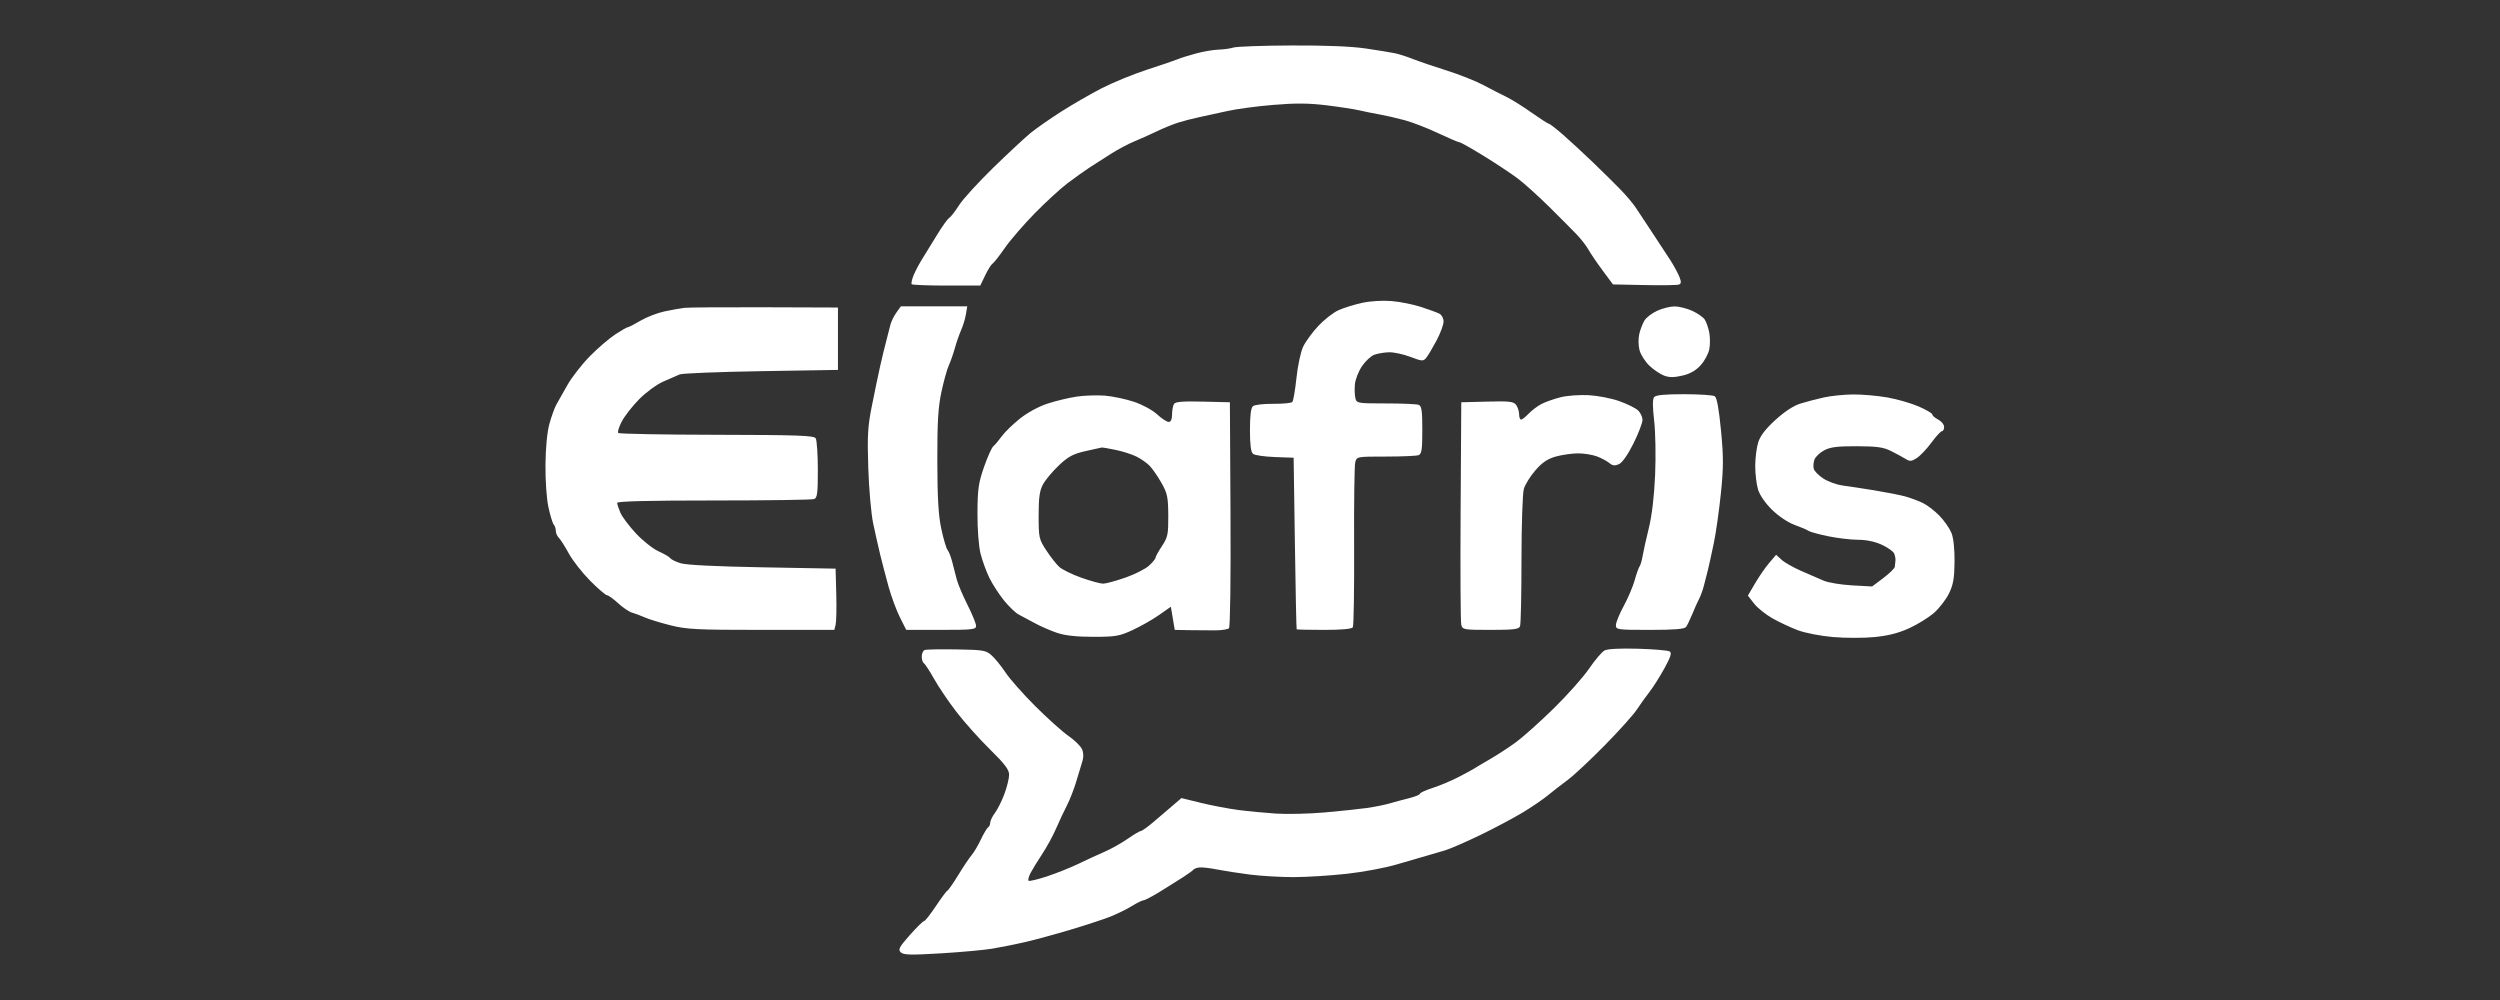 <svg width="110" height="44" viewBox="0 0 110 44" fill="none" xmlns="http://www.w3.org/2000/svg">
<rect x="0" y="0" width="110" height="44" fill="#333333" stroke="none"/>
<path fill-rule="evenodd" clip-rule="evenodd" d="M54.271 2.092C54.128 2.137 53.831 2.178 53.611 2.184C53.392 2.189 52.948 2.265 52.624 2.353C52.301 2.44 51.944 2.552 51.829 2.602C51.715 2.652 51.114 2.857 50.494 3.058C49.874 3.259 48.962 3.632 48.468 3.887C47.974 4.142 47.173 4.605 46.687 4.915C46.201 5.225 45.602 5.644 45.354 5.845C45.107 6.046 44.365 6.736 43.704 7.379C43.044 8.023 42.365 8.766 42.197 9.031C42.029 9.297 41.833 9.549 41.762 9.591C41.692 9.633 41.454 9.965 41.234 10.328C41.014 10.692 40.728 11.155 40.599 11.359C40.469 11.562 40.293 11.89 40.209 12.088C40.125 12.285 40.083 12.473 40.116 12.506C40.15 12.538 40.842 12.565 41.654 12.565H43.132L43.348 12.116C43.467 11.868 43.612 11.637 43.671 11.601C43.731 11.565 43.975 11.252 44.215 10.907C44.456 10.561 45.051 9.871 45.54 9.374C46.028 8.877 46.678 8.282 46.984 8.052C47.291 7.822 47.712 7.522 47.919 7.385C48.127 7.249 48.554 6.974 48.869 6.775C49.184 6.576 49.651 6.327 49.908 6.222C50.165 6.117 50.609 5.919 50.894 5.781C51.18 5.643 51.601 5.471 51.829 5.398C52.058 5.325 52.479 5.216 52.764 5.156C53.05 5.096 53.611 4.973 54.011 4.884C54.411 4.794 55.322 4.672 56.037 4.614C57.015 4.533 57.591 4.538 58.374 4.634C58.946 4.704 59.6 4.805 59.829 4.859C60.057 4.912 60.455 4.993 60.712 5.038C60.969 5.083 61.46 5.195 61.803 5.288C62.145 5.381 62.809 5.638 63.277 5.859C63.745 6.08 64.169 6.261 64.219 6.261C64.269 6.261 64.751 6.533 65.29 6.865C65.829 7.197 66.501 7.643 66.784 7.856C67.067 8.069 67.692 8.633 68.172 9.108C68.653 9.583 69.199 10.132 69.385 10.328C69.572 10.524 69.802 10.821 69.895 10.989C69.989 11.157 70.269 11.569 70.518 11.904L70.97 12.514L72.354 12.543C73.116 12.558 73.799 12.549 73.873 12.521C73.975 12.483 73.981 12.404 73.899 12.193C73.84 12.04 73.665 11.716 73.511 11.472C73.356 11.229 72.996 10.68 72.711 10.253C72.425 9.826 72.098 9.33 71.984 9.152C71.869 8.974 71.565 8.611 71.308 8.347C71.051 8.082 70.501 7.539 70.085 7.139C69.669 6.74 69.08 6.196 68.777 5.93C68.473 5.665 68.193 5.448 68.155 5.448C68.116 5.448 67.77 5.224 67.385 4.952C67 4.679 66.498 4.367 66.27 4.257C66.041 4.148 65.589 3.916 65.266 3.742C64.942 3.568 64.218 3.281 63.655 3.103C63.093 2.926 62.423 2.697 62.166 2.596C61.909 2.494 61.558 2.381 61.387 2.345C61.215 2.308 60.635 2.214 60.097 2.134C59.458 2.04 58.326 1.994 56.825 2.001C55.563 2.006 54.413 2.047 54.271 2.092ZM59.932 13.326C59.59 13.401 59.122 13.546 58.894 13.649C58.665 13.752 58.264 14.065 58.003 14.344C57.742 14.624 57.442 15.036 57.336 15.259C57.231 15.483 57.099 16.101 57.044 16.632C56.988 17.163 56.906 17.638 56.862 17.687C56.817 17.735 56.44 17.772 56.023 17.768C55.606 17.764 55.205 17.81 55.132 17.87C55.04 17.945 54.998 18.276 54.998 18.92C54.998 19.567 55.04 19.895 55.133 19.97C55.207 20.031 55.639 20.093 56.094 20.11L56.92 20.14L56.975 23.902C57.005 25.971 57.04 27.676 57.053 27.69C57.065 27.703 57.61 27.715 58.264 27.715C59.03 27.715 59.478 27.674 59.525 27.601C59.564 27.538 59.59 25.937 59.581 24.042C59.572 22.147 59.594 20.482 59.63 20.343C59.695 20.09 59.697 20.089 60.974 20.089C61.678 20.089 62.327 20.061 62.417 20.027C62.553 19.977 62.582 19.78 62.582 18.92C62.582 18.06 62.553 17.863 62.417 17.812C62.327 17.778 61.678 17.751 60.974 17.751C59.734 17.751 59.694 17.744 59.637 17.522C59.605 17.396 59.596 17.119 59.616 16.906C59.636 16.693 59.776 16.336 59.927 16.114C60.078 15.891 60.32 15.664 60.466 15.61C60.612 15.556 60.902 15.506 61.111 15.5C61.32 15.493 61.744 15.584 62.053 15.701C62.582 15.901 62.624 15.903 62.757 15.739C62.835 15.643 63.038 15.303 63.208 14.983C63.377 14.663 63.517 14.287 63.517 14.148C63.517 14.008 63.435 13.853 63.335 13.802C63.235 13.752 62.873 13.619 62.53 13.507C62.187 13.395 61.602 13.277 61.231 13.247C60.831 13.214 60.301 13.246 59.932 13.326ZM30.117 13.545C29.945 13.565 29.548 13.636 29.234 13.703C28.92 13.77 28.447 13.953 28.183 14.11C27.92 14.267 27.671 14.395 27.631 14.395C27.59 14.395 27.338 14.539 27.071 14.714C26.803 14.89 26.3 15.322 25.953 15.675C25.605 16.028 25.161 16.597 24.966 16.941C24.771 17.285 24.55 17.676 24.475 17.811C24.401 17.946 24.266 18.319 24.176 18.64C24.075 19.003 24.008 19.687 24.001 20.445C23.994 21.149 24.049 21.945 24.133 22.326C24.212 22.69 24.317 23.03 24.366 23.084C24.415 23.137 24.455 23.259 24.455 23.356C24.455 23.453 24.516 23.592 24.591 23.666C24.666 23.74 24.864 24.052 25.032 24.36C25.2 24.667 25.621 25.205 25.968 25.554C26.316 25.904 26.648 26.19 26.708 26.19C26.767 26.19 26.985 26.347 27.194 26.539C27.401 26.731 27.677 26.917 27.805 26.954C27.934 26.99 28.19 27.086 28.374 27.167C28.558 27.249 29.068 27.405 29.507 27.515C30.216 27.693 30.664 27.715 33.508 27.715H36.71L36.768 27.486C36.8 27.36 36.812 26.754 36.796 26.139L36.766 25.02L33.545 24.962C31.461 24.924 30.188 24.86 29.939 24.78C29.727 24.713 29.525 24.613 29.491 24.559C29.457 24.505 29.228 24.371 28.982 24.261C28.736 24.152 28.287 23.797 27.985 23.474C27.683 23.15 27.373 22.738 27.296 22.558C27.219 22.378 27.156 22.184 27.156 22.126C27.156 22.055 28.554 22.021 31.407 22.021C33.745 22.021 35.732 21.993 35.822 21.959C35.96 21.908 35.986 21.696 35.985 20.663C35.984 19.984 35.941 19.363 35.89 19.284C35.812 19.163 35.099 19.138 31.537 19.131C29.194 19.127 27.244 19.091 27.204 19.051C27.163 19.012 27.233 18.783 27.36 18.543C27.485 18.303 27.83 17.862 28.126 17.563C28.421 17.264 28.896 16.916 29.182 16.79C29.468 16.663 29.795 16.521 29.909 16.473C30.023 16.426 31.636 16.362 33.493 16.331L36.87 16.276V14.904V13.531L33.649 13.52C31.878 13.514 30.288 13.525 30.117 13.545ZM39.437 13.76C39.327 13.913 39.21 14.154 39.177 14.293C39.144 14.433 39.062 14.754 38.995 15.005C38.927 15.257 38.805 15.76 38.724 16.124C38.643 16.487 38.481 17.265 38.364 17.852C38.181 18.761 38.158 19.169 38.204 20.598C38.234 21.52 38.332 22.618 38.421 23.038C38.51 23.457 38.649 24.075 38.73 24.41C38.812 24.746 38.977 25.376 39.096 25.81C39.216 26.244 39.44 26.85 39.594 27.157L39.874 27.715H41.41C42.801 27.715 42.947 27.698 42.947 27.538C42.947 27.441 42.778 27.026 42.571 26.616C42.364 26.206 42.151 25.702 42.097 25.497C42.044 25.291 41.954 24.941 41.897 24.72C41.84 24.498 41.748 24.263 41.692 24.198C41.636 24.132 41.514 23.718 41.419 23.278C41.29 22.681 41.246 21.924 41.242 20.293C41.239 18.575 41.278 17.921 41.423 17.242C41.525 16.767 41.671 16.241 41.749 16.073C41.826 15.905 41.947 15.562 42.016 15.31C42.086 15.059 42.21 14.702 42.293 14.517C42.375 14.332 42.468 14.024 42.5 13.831L42.559 13.48H41.098H39.637L39.437 13.76ZM72.918 13.673C72.69 13.777 72.437 13.97 72.356 14.102C72.276 14.235 72.172 14.503 72.127 14.7C72.081 14.897 72.087 15.217 72.141 15.415C72.195 15.613 72.392 15.919 72.579 16.096C72.766 16.272 73.056 16.467 73.225 16.529C73.451 16.613 73.661 16.612 74.028 16.526C74.371 16.445 74.62 16.303 74.833 16.066C75.003 15.876 75.173 15.56 75.21 15.363C75.248 15.166 75.247 14.839 75.208 14.637C75.17 14.434 75.082 14.179 75.015 14.07C74.948 13.962 74.696 13.784 74.457 13.676C74.217 13.568 73.866 13.481 73.677 13.482C73.489 13.483 73.147 13.569 72.918 13.673ZM47.365 17.452C47.024 17.503 46.451 17.641 46.091 17.759C45.703 17.885 45.209 18.154 44.875 18.42C44.565 18.667 44.205 19.018 44.075 19.199C43.944 19.381 43.78 19.576 43.709 19.632C43.639 19.688 43.453 20.099 43.297 20.547C43.052 21.249 43.013 21.526 43.009 22.58C43.005 23.282 43.063 24.038 43.144 24.36C43.221 24.667 43.397 25.148 43.533 25.427C43.67 25.707 43.961 26.156 44.18 26.425C44.398 26.694 44.69 26.972 44.827 27.042C44.964 27.113 45.287 27.285 45.544 27.425C45.801 27.566 46.242 27.757 46.524 27.85C46.872 27.966 47.38 28.02 48.112 28.02C49.086 28.02 49.251 27.992 49.834 27.723C50.188 27.559 50.712 27.262 50.998 27.061L51.518 26.696L51.603 27.206L51.689 27.715L52.331 27.727C52.684 27.733 53.199 27.737 53.477 27.736C53.754 27.735 54.023 27.692 54.075 27.642C54.129 27.589 54.157 25.456 54.142 22.625L54.115 17.7L52.928 17.671C52.049 17.649 51.72 17.676 51.657 17.773C51.611 17.844 51.572 18.052 51.571 18.233C51.57 18.451 51.519 18.564 51.421 18.564C51.34 18.564 51.11 18.414 50.912 18.231C50.707 18.042 50.266 17.803 49.892 17.678C49.529 17.557 48.952 17.436 48.609 17.408C48.266 17.381 47.706 17.401 47.365 17.452ZM68.659 17.48C68.373 17.553 67.999 17.685 67.828 17.773C67.656 17.862 67.403 18.053 67.264 18.198C67.126 18.343 66.974 18.462 66.927 18.462C66.88 18.462 66.841 18.357 66.841 18.227C66.841 18.098 66.782 17.914 66.71 17.817C66.597 17.666 66.42 17.645 65.437 17.671L64.296 17.7L64.267 22.479C64.251 25.107 64.264 27.36 64.295 27.486C64.35 27.707 64.392 27.715 65.585 27.715C66.614 27.715 66.829 27.688 66.882 27.554C66.917 27.466 66.945 26.15 66.945 24.631C66.946 23.112 66.992 21.708 67.049 21.513C67.105 21.317 67.337 20.946 67.563 20.688C67.87 20.338 68.1 20.185 68.47 20.084C68.742 20.009 69.18 19.948 69.444 19.948C69.707 19.948 70.082 20.011 70.278 20.086C70.473 20.162 70.715 20.293 70.815 20.376C70.954 20.492 71.054 20.503 71.234 20.423C71.379 20.358 71.624 20.009 71.87 19.517C72.089 19.077 72.269 18.609 72.269 18.478C72.269 18.347 72.181 18.157 72.074 18.057C71.967 17.957 71.599 17.775 71.256 17.652C70.913 17.528 70.306 17.41 69.906 17.388C69.502 17.366 68.947 17.407 68.659 17.48ZM72.784 17.471C72.71 17.558 72.71 17.884 72.783 18.513C72.842 19.018 72.861 20.09 72.825 20.903C72.784 21.843 72.684 22.69 72.547 23.241C72.43 23.716 72.308 24.266 72.276 24.461C72.244 24.657 72.185 24.863 72.143 24.919C72.102 24.975 72.005 25.247 71.928 25.524C71.852 25.801 71.634 26.313 71.445 26.662C71.255 27.011 71.1 27.391 71.1 27.506C71.1 27.707 71.156 27.715 72.594 27.715C73.668 27.715 74.115 27.679 74.185 27.588C74.238 27.518 74.365 27.255 74.468 27.003C74.57 26.752 74.703 26.454 74.764 26.343C74.824 26.232 74.916 25.98 74.968 25.784C75.02 25.588 75.101 25.267 75.15 25.071C75.198 24.876 75.314 24.349 75.407 23.902C75.5 23.455 75.64 22.471 75.718 21.716C75.836 20.572 75.837 20.108 75.723 18.932C75.632 17.983 75.541 17.492 75.448 17.433C75.371 17.386 74.764 17.346 74.1 17.345C73.258 17.344 72.859 17.382 72.784 17.471ZM80.243 17.489C79.928 17.559 79.463 17.681 79.209 17.76C78.919 17.85 78.513 18.117 78.118 18.477C77.683 18.874 77.449 19.179 77.36 19.467C77.288 19.695 77.23 20.164 77.23 20.508C77.23 20.852 77.286 21.317 77.355 21.542C77.43 21.788 77.677 22.145 77.972 22.433C78.262 22.716 78.671 22.989 78.964 23.096C79.239 23.195 79.514 23.313 79.575 23.358C79.636 23.403 80.025 23.509 80.439 23.595C80.853 23.68 81.446 23.75 81.757 23.75C82.117 23.75 82.493 23.828 82.792 23.966C83.05 24.084 83.297 24.256 83.339 24.347C83.382 24.438 83.409 24.581 83.4 24.665C83.391 24.749 83.378 24.872 83.371 24.94C83.365 25.007 83.137 25.229 82.866 25.434L82.372 25.805L81.489 25.756C81.004 25.729 80.442 25.636 80.243 25.55C80.043 25.464 79.598 25.271 79.256 25.122C78.913 24.972 78.523 24.752 78.391 24.631L78.149 24.411L77.846 24.767C77.679 24.962 77.4 25.366 77.225 25.665L76.907 26.207L77.178 26.556C77.328 26.748 77.693 27.041 77.99 27.208C78.286 27.375 78.785 27.609 79.1 27.728C79.42 27.849 80.102 27.982 80.652 28.03C81.192 28.076 82.018 28.077 82.488 28.03C83.084 27.971 83.544 27.853 84.013 27.638C84.382 27.469 84.872 27.164 85.102 26.961C85.332 26.757 85.627 26.375 85.756 26.111C85.943 25.728 85.993 25.445 86 24.715C86.005 24.147 85.953 23.666 85.862 23.445C85.782 23.249 85.548 22.913 85.343 22.699C85.137 22.484 84.806 22.229 84.606 22.132C84.406 22.035 84.055 21.905 83.827 21.842C83.598 21.78 82.99 21.66 82.476 21.576C81.962 21.492 81.331 21.396 81.074 21.362C80.817 21.328 80.437 21.191 80.231 21.058C80.024 20.925 79.833 20.731 79.805 20.627C79.777 20.523 79.791 20.339 79.837 20.218C79.883 20.097 80.075 19.916 80.263 19.815C80.533 19.671 80.838 19.632 81.697 19.634C82.584 19.637 82.865 19.676 83.203 19.844C83.432 19.958 83.719 20.113 83.842 20.19C84.036 20.31 84.103 20.305 84.339 20.154C84.49 20.057 84.779 19.752 84.983 19.474C85.186 19.197 85.395 18.971 85.447 18.971C85.498 18.971 85.541 18.887 85.541 18.785C85.541 18.682 85.424 18.537 85.281 18.462C85.138 18.387 85.021 18.286 85.021 18.236C85.021 18.187 84.753 18.029 84.424 17.886C84.095 17.743 83.476 17.564 83.047 17.488C82.619 17.413 81.941 17.353 81.541 17.356C81.141 17.359 80.557 17.418 80.243 17.489ZM49.097 19.797C49.4 19.86 49.811 19.992 50.011 20.092C50.211 20.191 50.476 20.38 50.6 20.511C50.723 20.643 50.953 20.979 51.111 21.259C51.364 21.705 51.399 21.879 51.404 22.682C51.409 23.511 51.383 23.638 51.126 24.027C50.97 24.264 50.842 24.495 50.842 24.542C50.842 24.588 50.714 24.745 50.557 24.889C50.4 25.034 49.929 25.271 49.512 25.417C49.094 25.562 48.656 25.681 48.537 25.681C48.419 25.681 47.989 25.564 47.583 25.421C47.176 25.277 46.737 25.062 46.607 24.944C46.477 24.825 46.22 24.497 46.036 24.215C45.715 23.726 45.7 23.659 45.7 22.684C45.7 21.885 45.742 21.588 45.894 21.309C46 21.114 46.312 20.74 46.588 20.479C46.997 20.092 47.211 19.976 47.745 19.852C48.106 19.769 48.434 19.696 48.474 19.691C48.514 19.686 48.794 19.734 49.097 19.797ZM40.687 28.6C40.616 28.626 40.557 28.755 40.557 28.887C40.557 29.019 40.6 29.152 40.652 29.184C40.704 29.215 40.908 29.529 41.106 29.881C41.304 30.233 41.745 30.885 42.088 31.329C42.43 31.774 43.09 32.513 43.556 32.97C44.214 33.618 44.401 33.866 44.401 34.09C44.401 34.248 44.308 34.629 44.193 34.936C44.079 35.242 43.892 35.617 43.778 35.769C43.664 35.92 43.57 36.112 43.57 36.195C43.57 36.278 43.529 36.371 43.478 36.401C43.428 36.432 43.283 36.675 43.157 36.941C43.03 37.207 42.847 37.517 42.749 37.629C42.652 37.74 42.391 38.129 42.169 38.493C41.947 38.856 41.731 39.168 41.689 39.185C41.647 39.202 41.417 39.511 41.177 39.871C40.937 40.232 40.704 40.526 40.66 40.526C40.615 40.526 40.333 40.804 40.032 41.143C39.565 41.671 39.508 41.779 39.633 41.901C39.754 42.019 40.052 42.027 41.389 41.948C42.274 41.895 43.303 41.801 43.674 41.739C44.046 41.677 44.7 41.545 45.129 41.446C45.557 41.347 46.445 41.104 47.102 40.907C47.76 40.711 48.542 40.454 48.842 40.337C49.141 40.219 49.573 40.008 49.8 39.867C50.028 39.727 50.262 39.611 50.319 39.611C50.376 39.611 50.693 39.446 51.022 39.244C51.352 39.041 51.809 38.756 52.037 38.608C52.266 38.461 52.478 38.308 52.509 38.267C52.54 38.226 52.657 38.181 52.769 38.168C52.881 38.154 53.229 38.193 53.544 38.256C53.858 38.318 54.515 38.42 55.003 38.482C55.492 38.544 56.357 38.594 56.925 38.593C57.494 38.592 58.543 38.526 59.257 38.447C59.971 38.368 60.953 38.185 61.439 38.04C61.925 37.895 62.509 37.725 62.737 37.663C62.966 37.6 63.348 37.488 63.586 37.415C63.824 37.341 64.525 37.036 65.144 36.736C65.763 36.435 66.597 35.993 66.997 35.751C67.397 35.51 67.895 35.17 68.105 34.996C68.314 34.822 68.704 34.52 68.971 34.324C69.237 34.128 69.972 33.442 70.604 32.799C71.236 32.156 71.873 31.447 72.02 31.223C72.167 30.999 72.416 30.651 72.574 30.449C72.732 30.247 73.027 29.781 73.23 29.414C73.51 28.906 73.567 28.727 73.466 28.663C73.393 28.618 72.767 28.564 72.074 28.544C71.291 28.522 70.734 28.55 70.602 28.619C70.486 28.68 70.18 29.039 69.922 29.417C69.664 29.795 68.962 30.585 68.362 31.172C67.762 31.759 67.022 32.422 66.719 32.645C66.415 32.869 65.909 33.2 65.594 33.382C65.28 33.564 64.953 33.759 64.867 33.815C64.781 33.87 64.454 34.047 64.14 34.208C63.826 34.368 63.323 34.578 63.023 34.674C62.723 34.77 62.478 34.883 62.478 34.925C62.478 34.967 62.256 35.057 61.984 35.124C61.713 35.192 61.327 35.296 61.127 35.355C60.927 35.414 60.483 35.502 60.14 35.552C59.797 35.601 58.956 35.689 58.27 35.749C57.585 35.808 56.626 35.83 56.141 35.798C55.655 35.766 54.907 35.694 54.478 35.638C54.05 35.582 53.313 35.442 52.841 35.326L51.983 35.116L51.585 35.457C51.366 35.645 50.985 35.97 50.738 36.18C50.492 36.389 50.25 36.561 50.203 36.561C50.155 36.561 49.894 36.716 49.622 36.905C49.35 37.094 48.895 37.35 48.609 37.474C48.323 37.597 47.809 37.835 47.466 38.001C47.123 38.167 46.499 38.418 46.078 38.557C45.658 38.696 45.288 38.785 45.256 38.753C45.224 38.722 45.263 38.57 45.342 38.416C45.422 38.263 45.653 37.885 45.856 37.578C46.06 37.27 46.334 36.767 46.466 36.459C46.599 36.152 46.813 35.694 46.943 35.443C47.073 35.191 47.26 34.711 47.359 34.375C47.458 34.039 47.58 33.637 47.629 33.481C47.684 33.305 47.675 33.107 47.605 32.956C47.543 32.823 47.276 32.563 47.012 32.38C46.747 32.197 46.093 31.61 45.557 31.076C45.022 30.541 44.432 29.876 44.247 29.596C44.062 29.316 43.787 28.977 43.637 28.842C43.382 28.612 43.277 28.594 42.09 28.574C41.39 28.562 40.759 28.574 40.687 28.6Z" fill="white"/>
</svg>
